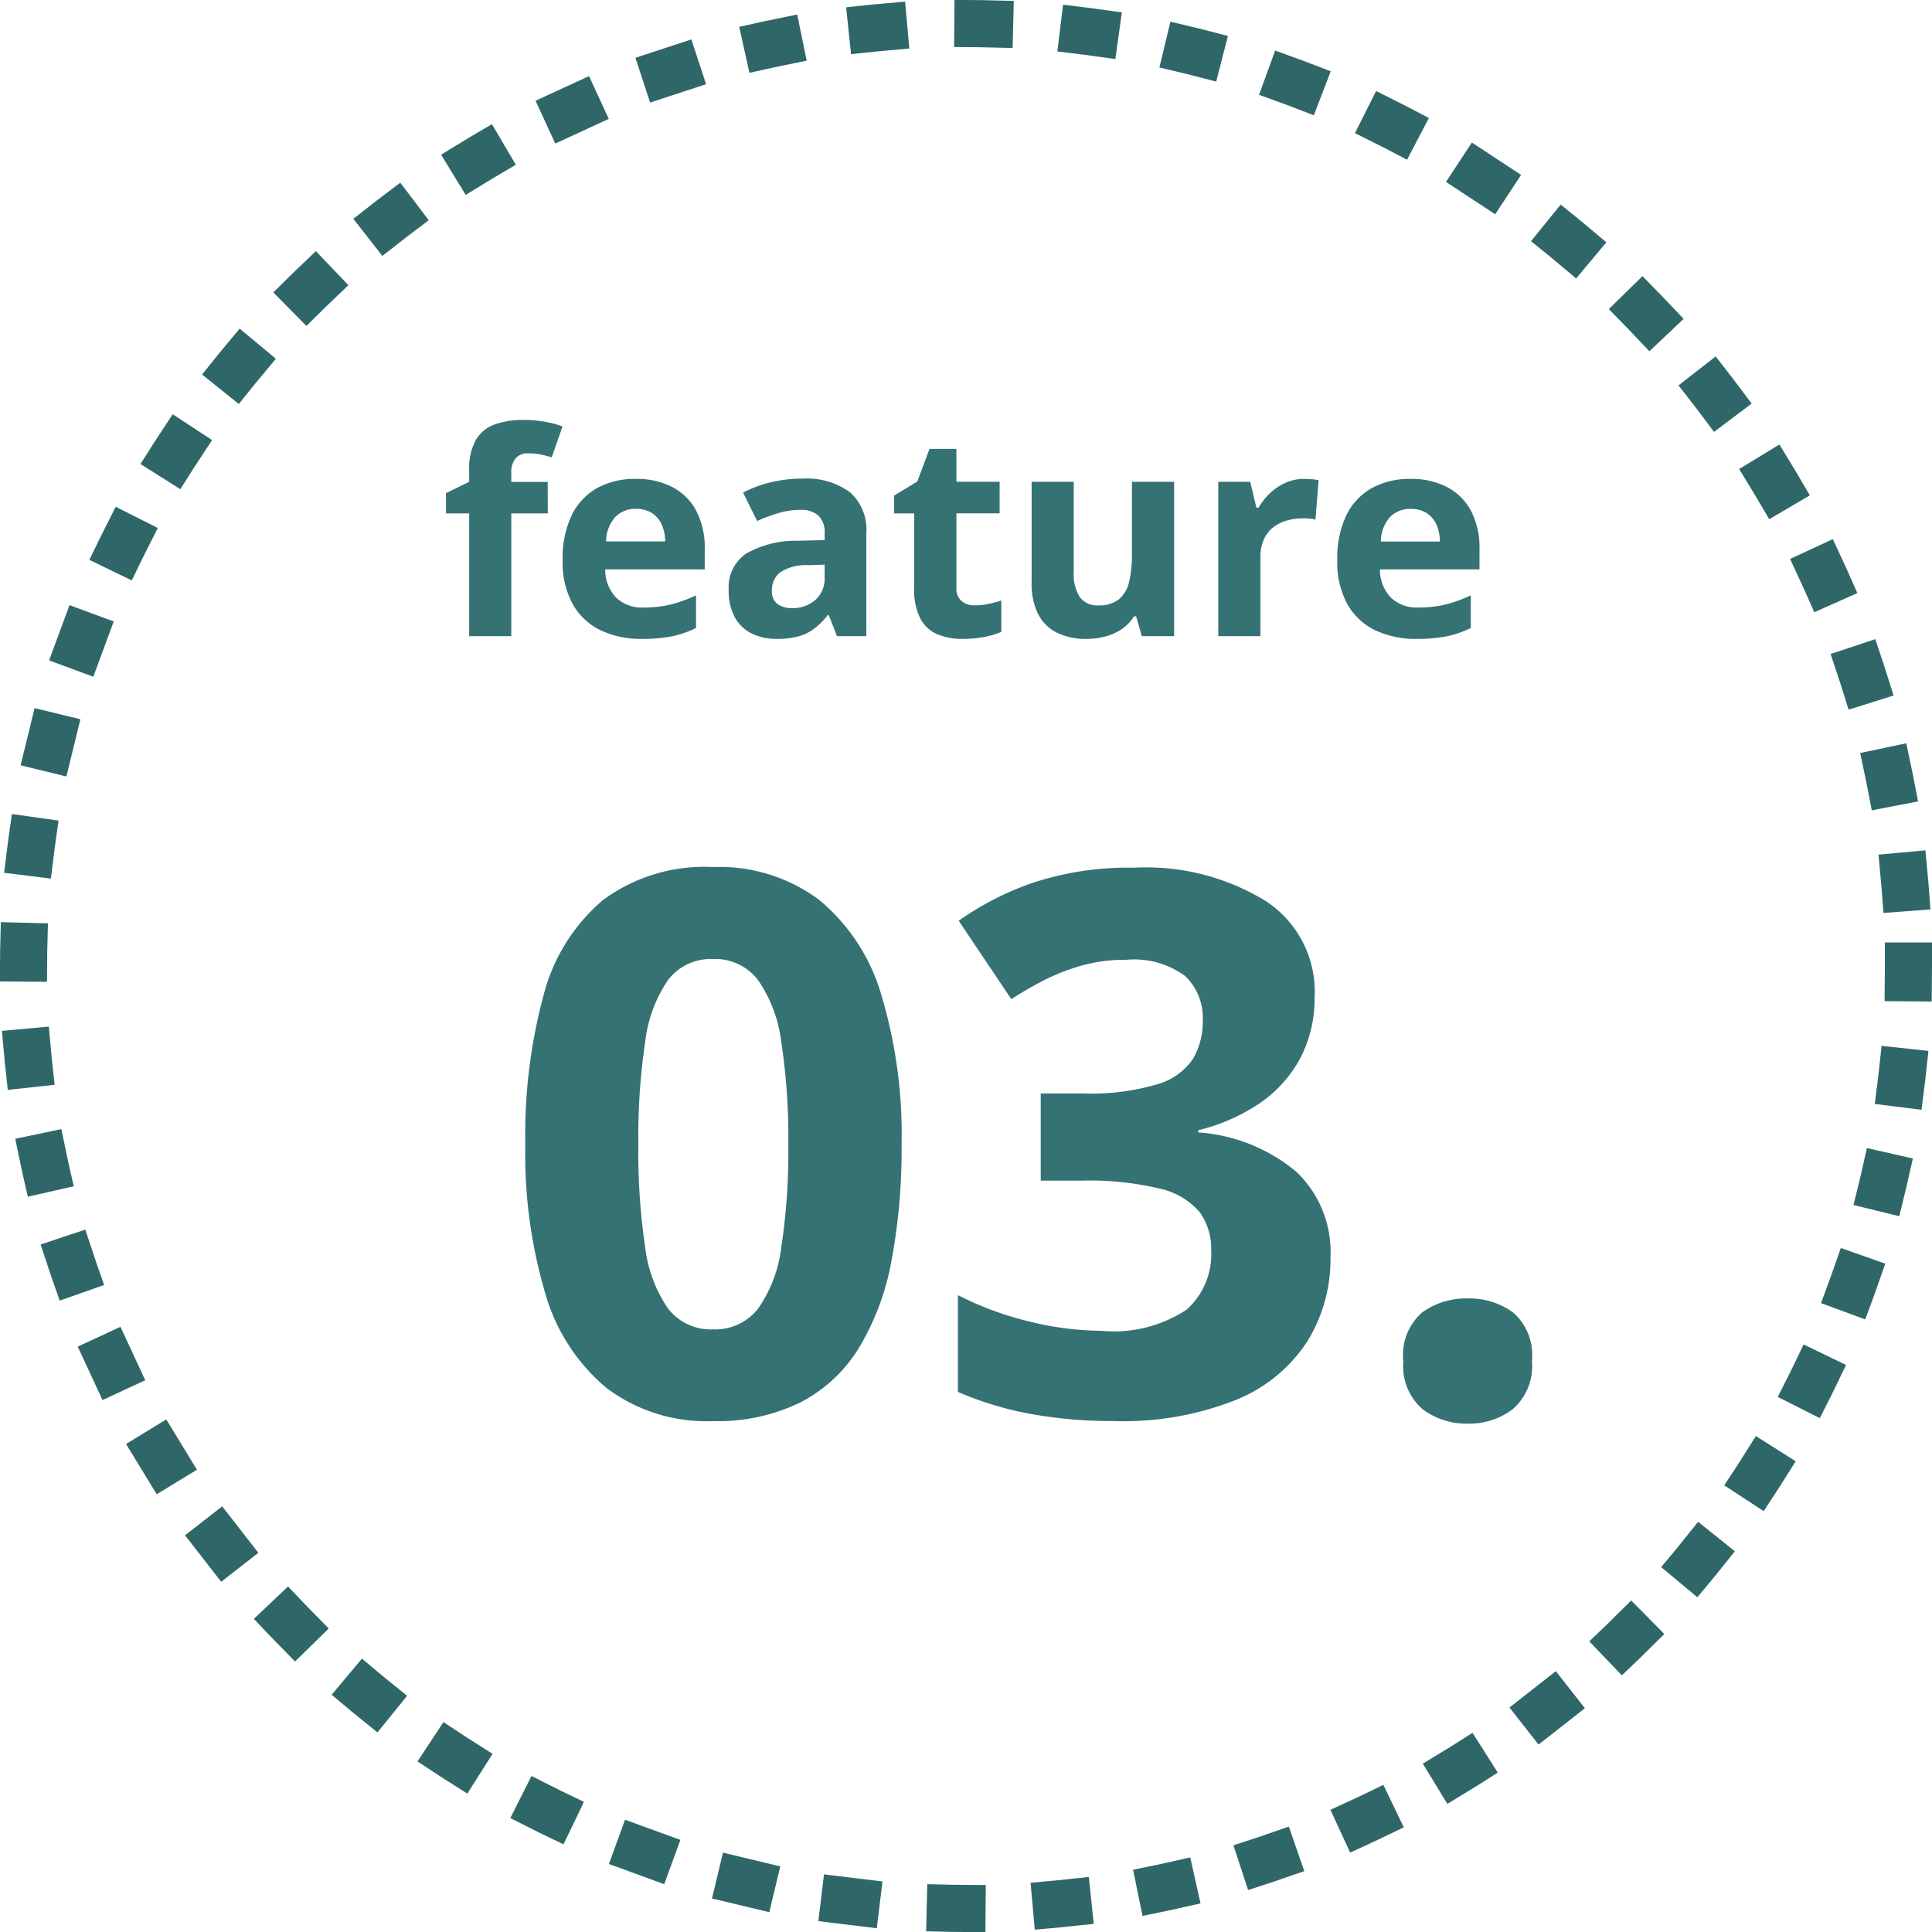 <svg xmlns="http://www.w3.org/2000/svg" width="82" height="82" viewBox="0 0 82 82">
  <g id="グループ_1084" data-name="グループ 1084" transform="translate(-270 -1587)">
    <path id="パス_555" data-name="パス 555" d="M-5.734-11.422a25.591,25.591,0,0,1-.43,4.938A10.927,10.927,0,0,1-7.539-2.8,6.32,6.32,0,0,1-10.016-.484a7.974,7.974,0,0,1-3.719.8,7.05,7.05,0,0,1-4.516-1.4,8.138,8.138,0,0,1-2.609-4.031,20.783,20.783,0,0,1-.844-6.3,22.682,22.682,0,0,1,.773-6.336A7.835,7.835,0,0,1-18.406-21.8,7.241,7.241,0,0,1-13.734-23.2a7.058,7.058,0,0,1,4.508,1.4,8.2,8.2,0,0,1,2.633,4.031A20.608,20.608,0,0,1-5.734-11.422Zm-11.172,0a27.278,27.278,0,0,0,.289,4.352,5.771,5.771,0,0,0,.977,2.617,2.289,2.289,0,0,0,1.906.875,2.3,2.3,0,0,0,1.9-.867,5.706,5.706,0,0,0,.992-2.609,26.691,26.691,0,0,0,.3-4.367,26.721,26.721,0,0,0-.3-4.359,5.837,5.837,0,0,0-.992-2.633,2.286,2.286,0,0,0-1.9-.883,2.281,2.281,0,0,0-1.906.883,5.842,5.842,0,0,0-.977,2.633A27.43,27.43,0,0,0-16.906-11.422Zm28.7-6.312A5.449,5.449,0,0,1,11.141-15a5.455,5.455,0,0,1-1.773,1.891,8.036,8.036,0,0,1-2.508,1.078v.094a7.263,7.263,0,0,1,4.18,1.688,4.7,4.7,0,0,1,1.43,3.594,6.66,6.66,0,0,1-.977,3.578A6.53,6.53,0,0,1,8.484-.594,12.935,12.935,0,0,1,3.25.313,19.217,19.217,0,0,1-.273.008a14.211,14.211,0,0,1-3.07-.93V-5.031A13.731,13.731,0,0,0-.266-3.9a13.01,13.01,0,0,0,3,.383,5.62,5.62,0,0,0,3.633-.9A3.157,3.157,0,0,0,7.406-6.937a2.635,2.635,0,0,0-.484-1.609,3.063,3.063,0,0,0-1.68-1,12.638,12.638,0,0,0-3.336-.344H.172v-3.7H1.938a9.926,9.926,0,0,0,3.211-.4,2.688,2.688,0,0,0,1.5-1.094,3.132,3.132,0,0,0,.4-1.586,2.456,2.456,0,0,0-.75-1.906,3.661,3.661,0,0,0-2.5-.687,6.824,6.824,0,0,0-1.992.273,9.026,9.026,0,0,0-1.617.656q-.719.383-1.266.742l-2.234-3.328A12.5,12.5,0,0,1-.164-22.531a12.9,12.9,0,0,1,4.3-.641A9.711,9.711,0,0,1,9.734-21.75,4.6,4.6,0,0,1,11.8-17.734Zm3.766,15.5a2.4,2.4,0,0,1,.8-2.062,3.185,3.185,0,0,1,1.945-.594,3.135,3.135,0,0,1,1.914.594,2.4,2.4,0,0,1,.8,2.063,2.414,2.414,0,0,1-.8,2.031,3.028,3.028,0,0,1-1.914.625A3.076,3.076,0,0,1,16.367-.2,2.414,2.414,0,0,1,15.563-2.234Z" transform="translate(314 1647)" fill="#357274"/>
    <g id="楕円形_26" data-name="楕円形 26" transform="translate(270 1587)" fill="none" stroke="#2f6769" stroke-linecap="square" stroke-width="2" stroke-dasharray="0.5 4">
      <circle cx="41" cy="41" r="41" stroke="none"/>
      <circle cx="41" cy="41" r="40" fill="none"/>
    </g>
    <path id="パス_554" data-name="パス 554" d="M-17.751-5.209H-19.3V0h-1.787V-5.209h-.984V-6.07l.984-.48v-.48a2.508,2.508,0,0,1,.284-1.3,1.532,1.532,0,0,1,.8-.656,3.562,3.562,0,0,1,1.228-.19,4.886,4.886,0,0,1,.949.085,4.214,4.214,0,0,1,.7.19l-.457,1.313q-.205-.064-.445-.117a2.584,2.584,0,0,0-.551-.053.646.646,0,0,0-.548.226.922.922,0,0,0-.173.577v.41h1.547Zm3.727-1.465a3.292,3.292,0,0,1,1.564.349,2.42,2.42,0,0,1,1.014,1.011A3.366,3.366,0,0,1-11.089-3.7v.867h-4.225a1.716,1.716,0,0,0,.454,1.187,1.583,1.583,0,0,0,1.181.431,4.785,4.785,0,0,0,1.148-.129,5.844,5.844,0,0,0,1.072-.387V-.346a4.265,4.265,0,0,1-1.017.352,6.364,6.364,0,0,1-1.286.111A3.99,3.99,0,0,1-15.5-.246a2.692,2.692,0,0,1-1.189-1.107,3.7,3.7,0,0,1-.431-1.875,4.191,4.191,0,0,1,.39-1.913A2.636,2.636,0,0,1-15.647-6.29,3.312,3.312,0,0,1-14.024-6.674Zm.012,1.271a1.188,1.188,0,0,0-.864.334,1.58,1.58,0,0,0-.4,1.049h2.508a1.8,1.8,0,0,0-.144-.709,1.126,1.126,0,0,0-.41-.492A1.227,1.227,0,0,0-14.013-5.4Zm7.061-1.283a3.124,3.124,0,0,1,2.021.574,2.122,2.122,0,0,1,.7,1.746V0H-5.476l-.346-.891h-.047a3.32,3.32,0,0,1-.574.574,1.97,1.97,0,0,1-.674.328,3.511,3.511,0,0,1-.926.105,2.357,2.357,0,0,1-1.04-.223,1.648,1.648,0,0,1-.724-.683,2.327,2.327,0,0,1-.264-1.169A1.726,1.726,0,0,1-9.337-3.5a4.231,4.231,0,0,1,2.2-.548L-6-4.078v-.287a.964.964,0,0,0-.27-.756,1.088,1.088,0,0,0-.75-.24,3.277,3.277,0,0,0-.932.135,7.222,7.222,0,0,0-.914.34L-9.46-6.094a5.072,5.072,0,0,1,1.169-.434A5.62,5.62,0,0,1-6.952-6.686ZM-6-3.035l-.691.023A1.981,1.981,0,0,0-7.9-2.7a.945.945,0,0,0-.337.756A.669.669,0,0,0-8-1.362a1.049,1.049,0,0,0,.627.173,1.436,1.436,0,0,0,.97-.34A1.205,1.205,0,0,0-6-2.5ZM.372-1.307a2.766,2.766,0,0,0,.571-.059A5.646,5.646,0,0,0,1.5-1.512v1.33A3.37,3.37,0,0,1,.785.032,4.741,4.741,0,0,1-.144.117,2.758,2.758,0,0,1-1.2-.073a1.466,1.466,0,0,1-.732-.662,2.694,2.694,0,0,1-.267-1.315V-5.209H-3.05v-.756l.984-.6.516-1.383H-.407v1.395H1.427v1.342H-.407v3.158a.7.7,0,0,0,.214.56A.835.835,0,0,0,.372-1.307ZM8.833-6.551V0H7.462l-.24-.838H7.128A1.8,1.8,0,0,1,6.6-.293a2.293,2.293,0,0,1-.7.311,3.113,3.113,0,0,1-.791.1A2.814,2.814,0,0,1,3.888-.132a1.791,1.791,0,0,1-.812-.776,2.834,2.834,0,0,1-.29-1.371V-6.551H4.573v3.826a1.84,1.84,0,0,0,.252,1.061.914.914,0,0,0,.8.357,1.332,1.332,0,0,0,.855-.249,1.335,1.335,0,0,0,.437-.732,4.75,4.75,0,0,0,.126-1.181V-6.551Zm5.531-.123q.135,0,.313.015a2.418,2.418,0,0,1,.29.038l-.135,1.676a1.159,1.159,0,0,0-.249-.044Q14.423-5,14.306-5a2.56,2.56,0,0,0-.671.088,1.672,1.672,0,0,0-.583.284,1.357,1.357,0,0,0-.407.516,1.838,1.838,0,0,0-.149.782V0H10.708V-6.551h1.354l.264,1.1h.088a2.77,2.77,0,0,1,.483-.612,2.321,2.321,0,0,1,.662-.445A1.945,1.945,0,0,1,14.364-6.674Zm4.494,0a3.292,3.292,0,0,1,1.564.349,2.42,2.42,0,0,1,1.014,1.011A3.366,3.366,0,0,1,21.794-3.7v.867H17.569a1.716,1.716,0,0,0,.454,1.187,1.583,1.583,0,0,0,1.181.431,4.785,4.785,0,0,0,1.148-.129,5.844,5.844,0,0,0,1.072-.387V-.346a4.265,4.265,0,0,1-1.017.352,6.364,6.364,0,0,1-1.286.111,3.99,3.99,0,0,1-1.743-.363,2.692,2.692,0,0,1-1.189-1.107,3.7,3.7,0,0,1-.431-1.875,4.191,4.191,0,0,1,.39-1.913A2.636,2.636,0,0,1,17.235-6.29,3.312,3.312,0,0,1,18.858-6.674ZM18.87-5.4a1.188,1.188,0,0,0-.864.334,1.58,1.58,0,0,0-.4,1.049h2.508a1.8,1.8,0,0,0-.144-.709,1.126,1.126,0,0,0-.41-.492A1.227,1.227,0,0,0,18.87-5.4Z" transform="translate(311 1614)" fill="#357274"/>
  </g>
</svg>
